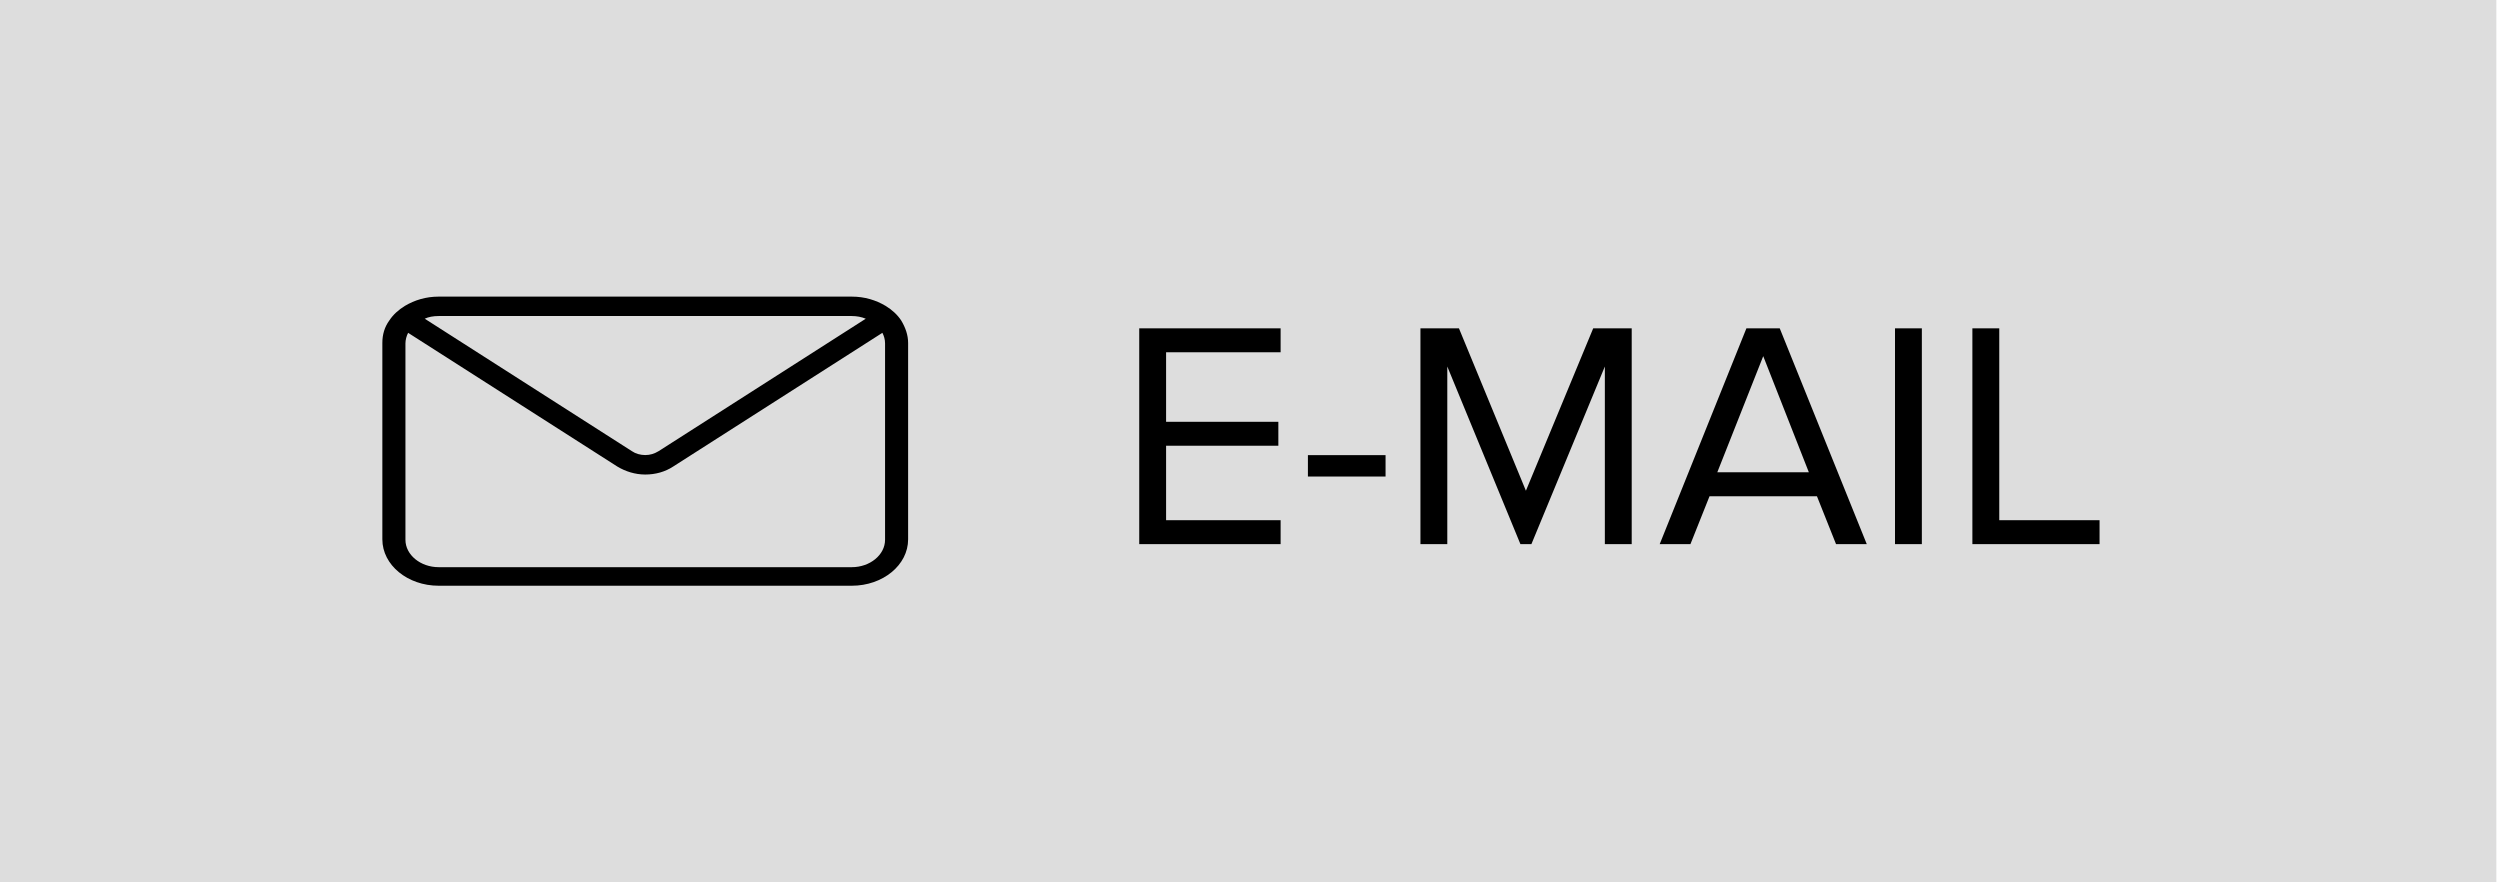<svg width="85" height="30" viewBox="0 0 85 30" fill="none" xmlns="http://www.w3.org/2000/svg">
<rect width="84.876" height="30" fill="#DDDDDD"/>
<path fill-rule="evenodd" clip-rule="evenodd" d="M30.64 10.895C30.512 10.7 30.33 10.535 30.111 10.4C29.782 10.205 29.4 10.085 28.961 10.085H14.915C14.478 10.085 14.095 10.205 13.767 10.4C13.547 10.535 13.365 10.7 13.238 10.895C13.073 11.121 13 11.376 13 11.661V18.339C13 19.21 13.858 19.915 14.915 19.915H28.961C30.02 19.915 30.876 19.21 30.876 18.339V11.661C30.876 11.39 30.785 11.135 30.64 10.895ZM14.915 10.745H28.961C29.126 10.745 29.29 10.775 29.436 10.836L22.395 15.338C22.248 15.428 22.102 15.472 21.938 15.472C21.775 15.472 21.61 15.427 21.482 15.338L14.441 10.836C14.569 10.775 14.733 10.745 14.915 10.745ZM30.092 18.354C30.092 18.864 29.581 19.284 28.961 19.284H14.915C14.296 19.284 13.785 18.864 13.785 18.354V11.675C13.785 11.555 13.822 11.421 13.876 11.316L20.99 15.863C21.264 16.028 21.592 16.134 21.938 16.134C22.285 16.134 22.613 16.043 22.887 15.863L30.001 11.316C30.056 11.421 30.092 11.541 30.092 11.675V18.354Z" fill="black"/>
<path d="M43.541 18.5H38.734V11.163H43.541V11.977H39.647V14.342H43.464V15.156H39.647V17.686H43.541V18.5ZM47.109 16.201H44.469V15.475H47.109V16.201ZM55.478 18.5H54.565V12.461L52.068 18.5H51.694L49.208 12.461V18.5H48.295V11.163H49.604L51.881 16.685L54.169 11.163H55.478V18.5ZM63.47 18.5H62.425L61.776 16.872H58.124L57.475 18.5H56.43L59.378 11.163H60.511L63.47 18.5ZM61.501 16.058L59.95 12.109L58.388 16.058H61.501ZM65.343 18.5H64.43V11.163H65.343V18.5ZM71.385 18.5H67.061V11.163H67.975V17.686H71.385V18.5Z" fill="black"/>
</svg>
